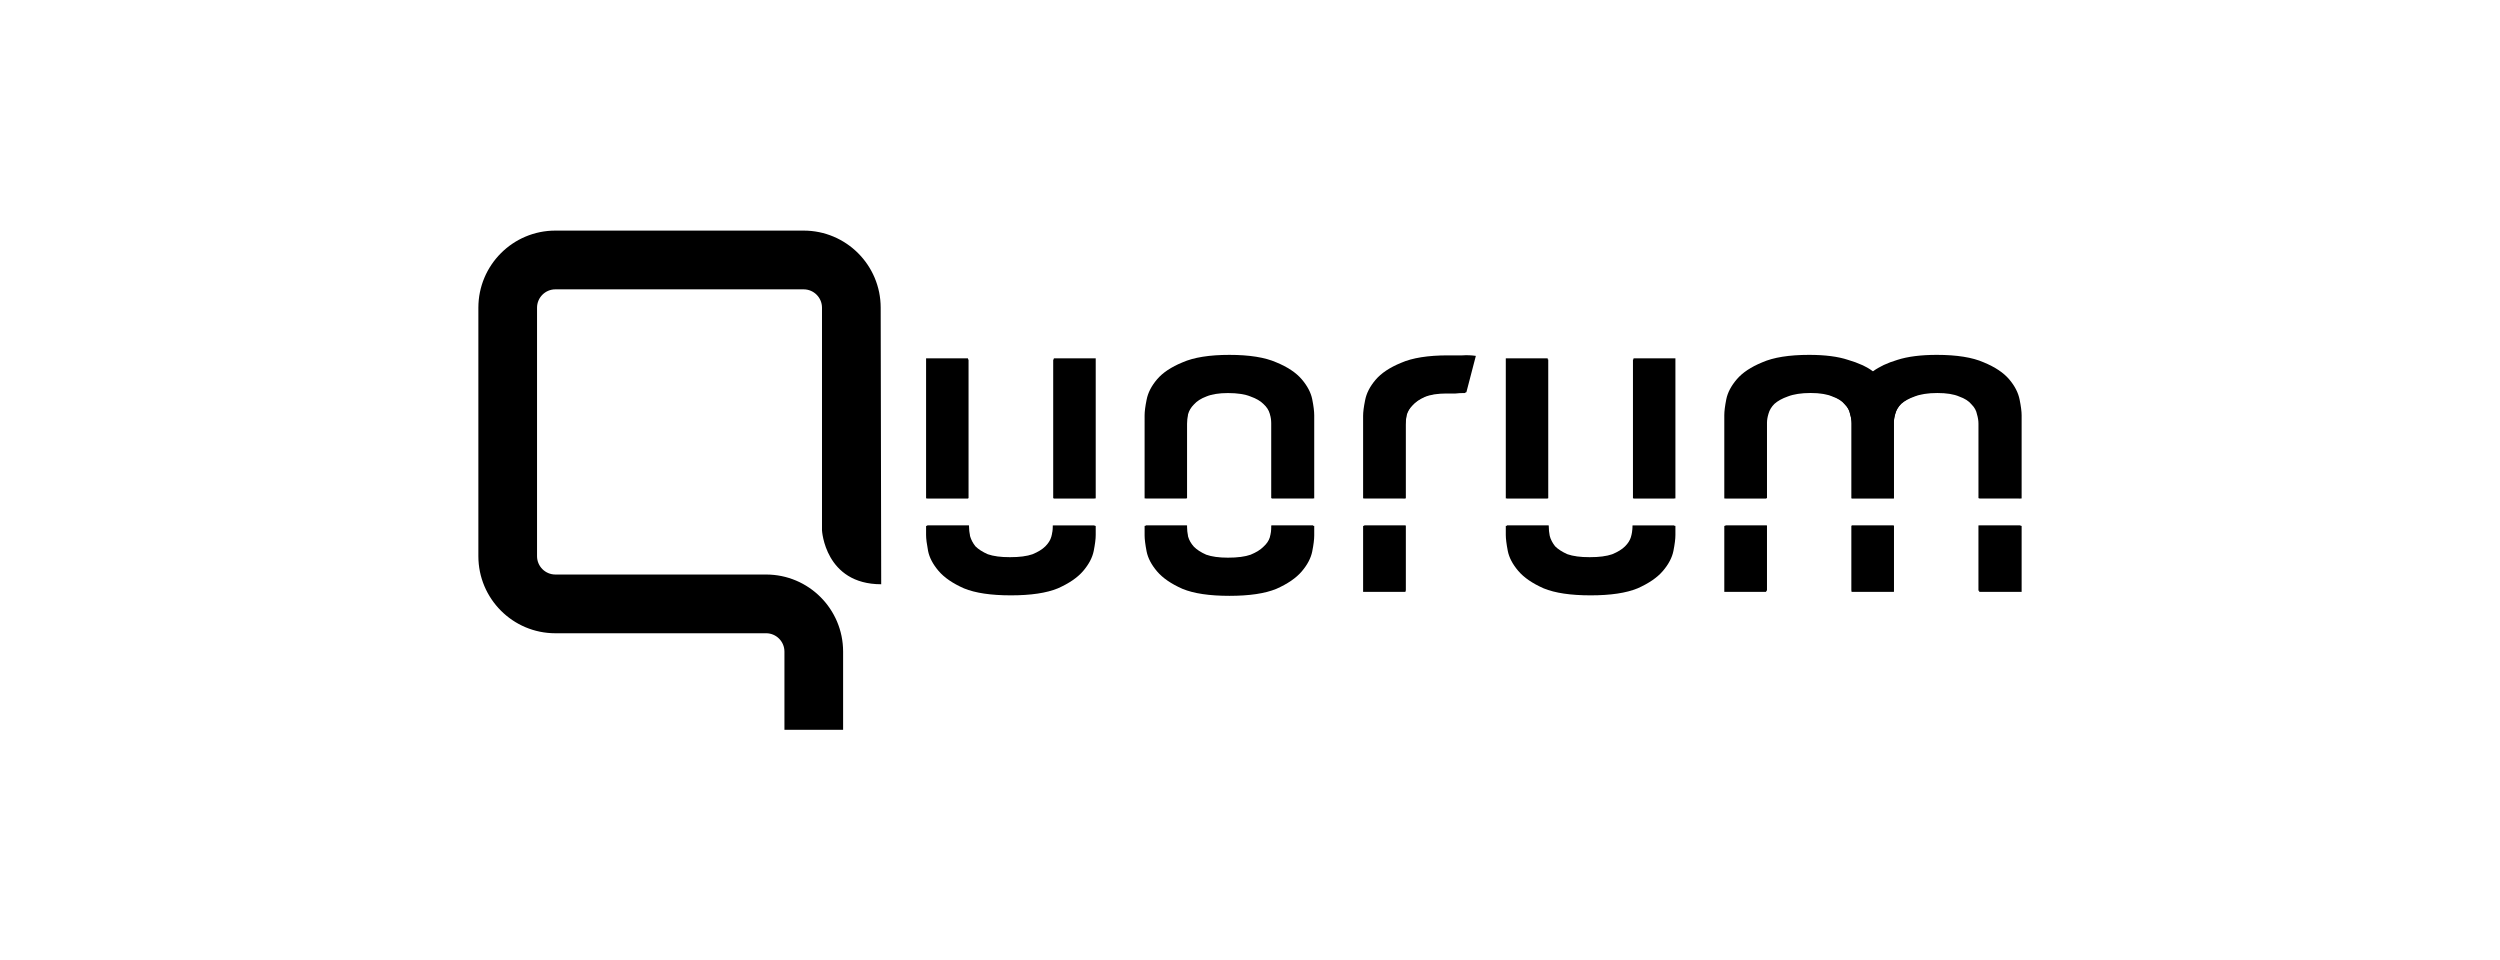 <?xml version="1.0" encoding="utf-8"?>
<!-- Generator: Adobe Illustrator 16.0.0, SVG Export Plug-In . SVG Version: 6.00 Build 0)  -->
<!DOCTYPE svg PUBLIC "-//W3C//DTD SVG 1.1//EN" "http://www.w3.org/Graphics/SVG/1.1/DTD/svg11.dtd">
<svg version="1.1" id="Capa_1" xmlns="http://www.w3.org/2000/svg" xmlns:xlink="http://www.w3.org/1999/xlink" x="0px" y="0px"
	 width="164px" height="63px" viewBox="0 0 164 63" enable-background="new 0 0 164 63" xml:space="preserve">
<g>
	<g>
		<path d="M71.879,34.505v0.589c0,0.262-0.045,0.61-0.131,1.048c-0.088,0.436-0.317,0.872-0.688,1.309s-0.927,0.818-1.669,1.146
			c-0.741,0.305-1.767,0.458-3.076,0.458c-1.309,0-2.335-0.153-3.077-0.458c-0.741-0.327-1.298-0.709-1.669-1.146
			s-0.6-0.873-0.687-1.309c-0.087-0.459-0.131-0.808-0.131-1.048v-0.36v-0.236h2.782v0.073c0,0.174,0.022,0.381,0.065,0.621
			c0.066,0.241,0.186,0.469,0.36,0.688c0.197,0.195,0.469,0.371,0.818,0.523c0.371,0.13,0.862,0.196,1.473,0.196
			c0.633,0,1.135-0.066,1.506-0.196c0.371-0.152,0.654-0.328,0.851-0.523c0.196-0.197,0.327-0.404,0.393-0.622
			c0.065-0.24,0.098-0.458,0.098-0.655v-0.105h2.782V34.505z M60.751,23.508H63.5v9.188h-2.749V23.508z M69.13,23.508h2.749v9.188
			H69.13V23.508z"/>
		<path d="M71.807,34.476v0.583c0,0.26-0.043,0.606-0.129,1.038s-0.312,0.865-0.679,1.297c-0.366,0.433-0.915,0.811-1.647,1.135
			c-0.732,0.303-1.745,0.453-3.037,0.453c-1.293,0-2.305-0.15-3.037-0.453c-0.733-0.324-1.282-0.702-1.648-1.135
			c-0.366-0.432-0.593-0.865-0.678-1.297c-0.087-0.454-0.129-0.8-0.129-1.038v-0.357v-0.234h2.745v0.073
			c0,0.173,0.022,0.379,0.065,0.616c0.065,0.238,0.183,0.464,0.355,0.682c0.194,0.193,0.464,0.366,0.808,0.519
			c0.366,0.129,0.851,0.194,1.454,0.194c0.625,0,1.12-0.065,1.486-0.194c0.366-0.152,0.646-0.325,0.84-0.519
			c0.194-0.195,0.324-0.4,0.388-0.617c0.065-0.238,0.097-0.453,0.097-0.648v-0.105h2.746V34.476z M60.823,23.58h2.714v9.104h-2.714
			V23.58z M69.093,23.58h2.714v9.104h-2.714V23.58z"/>
		<path d="M83.431,32.697V28.09v-0.359c0-0.197-0.032-0.404-0.098-0.622c-0.065-0.24-0.207-0.458-0.425-0.655
			c-0.197-0.196-0.48-0.358-0.851-0.491c-0.371-0.151-0.873-0.228-1.506-0.228c-0.589,0-1.069,0.076-1.44,0.228
			c-0.349,0.133-0.622,0.307-0.818,0.524c-0.196,0.196-0.327,0.415-0.393,0.655c-0.043,0.239-0.065,0.446-0.065,0.622v0.326v4.606
			h-2.749V27.24c0-0.24,0.043-0.579,0.131-1.014c0.087-0.459,0.316-0.906,0.687-1.343s0.927-0.808,1.669-1.112
			c0.742-0.328,1.767-0.491,3.077-0.491c1.308,0,2.334,0.163,3.076,0.491c0.741,0.305,1.298,0.676,1.669,1.112
			c0.371,0.437,0.6,0.872,0.687,1.309c0.087,0.437,0.131,0.786,0.131,1.048v5.457H83.431z M77.835,34.497v0.107
			c0,0.174,0.022,0.382,0.065,0.622c0.066,0.239,0.197,0.469,0.393,0.687c0.196,0.196,0.469,0.371,0.818,0.523
			c0.371,0.132,0.851,0.196,1.44,0.196c0.633,0,1.135-0.064,1.506-0.196c0.371-0.152,0.654-0.327,0.851-0.523
			c0.218-0.196,0.359-0.404,0.425-0.622c0.066-0.24,0.098-0.458,0.098-0.654v-0.14h2.782v0.107v0.522
			c0,0.263-0.044,0.611-0.131,1.048c-0.087,0.437-0.316,0.873-0.687,1.31c-0.371,0.436-0.928,0.817-1.669,1.145
			c-0.742,0.306-1.768,0.458-3.076,0.458c-1.31,0-2.335-0.152-3.077-0.458c-0.742-0.327-1.298-0.709-1.669-1.145
			c-0.371-0.437-0.6-0.873-0.687-1.31c-0.088-0.458-0.131-0.807-0.131-1.048v-0.358v-0.271H77.835z"/>
		<path d="M83.395,32.683v-4.565v-0.355c0-0.195-0.032-0.4-0.096-0.616c-0.065-0.238-0.205-0.454-0.42-0.649
			c-0.194-0.194-0.474-0.356-0.84-0.486c-0.366-0.151-0.862-0.227-1.487-0.227c-0.581,0-1.055,0.075-1.421,0.227
			c-0.345,0.13-0.614,0.303-0.808,0.519c-0.194,0.195-0.323,0.411-0.387,0.649c-0.044,0.237-0.065,0.442-0.065,0.615v0.324v4.565
			h-2.714v-5.408c0-0.237,0.043-0.573,0.129-1.005c0.086-0.454,0.313-0.898,0.679-1.33c0.366-0.433,0.915-0.8,1.647-1.104
			c0.733-0.323,1.745-0.485,3.038-0.485c1.292,0,2.304,0.162,3.036,0.485c0.733,0.304,1.282,0.671,1.648,1.104
			c0.366,0.432,0.592,0.865,0.679,1.297c0.086,0.433,0.129,0.779,0.129,1.038v5.408H83.395z M77.871,34.466v0.106
			c0,0.173,0.021,0.378,0.065,0.616c0.064,0.238,0.193,0.465,0.387,0.681c0.194,0.195,0.463,0.368,0.808,0.52
			c0.366,0.13,0.84,0.194,1.421,0.194c0.625,0,1.121-0.064,1.487-0.194c0.366-0.151,0.646-0.324,0.84-0.52
			c0.215-0.193,0.355-0.399,0.42-0.616c0.064-0.237,0.096-0.453,0.096-0.648v-0.139h2.747v0.106v0.519
			c0,0.26-0.043,0.605-0.129,1.038c-0.087,0.433-0.313,0.865-0.679,1.298c-0.366,0.432-0.915,0.811-1.648,1.135
			c-0.732,0.302-1.744,0.454-3.036,0.454c-1.293,0-2.305-0.152-3.038-0.454c-0.732-0.324-1.281-0.703-1.647-1.135
			c-0.367-0.433-0.593-0.865-0.679-1.298c-0.086-0.453-0.129-0.8-0.129-1.038v-0.356v-0.269H77.871z"/>
		<path d="M94.983,23.312h0.949c0.284-0.021,0.579-0.011,0.884,0.033l-0.622,2.389c-0.262,0-0.48,0.011-0.654,0.033h-0.622
			c-0.589,0-1.069,0.076-1.44,0.229c-0.349,0.153-0.622,0.339-0.818,0.557c-0.197,0.196-0.328,0.415-0.393,0.655
			c-0.043,0.218-0.065,0.425-0.065,0.622v0.294v4.573H89.42v-4.672v-0.753c0-0.24,0.043-0.578,0.131-1.014
			c0.087-0.459,0.316-0.906,0.687-1.342c0.371-0.438,0.927-0.808,1.669-1.113C92.649,23.476,93.674,23.312,94.983,23.312
			 M92.202,38.825H89.42v-4.327h2.782V38.825z"/>
		<path d="M94.934,23.383h0.929c0.278-0.022,0.566-0.011,0.865,0.032l-0.609,2.367c-0.256,0-0.47,0.011-0.64,0.032h-0.608
			c-0.577,0-1.047,0.076-1.41,0.228c-0.341,0.151-0.608,0.335-0.8,0.552c-0.192,0.194-0.32,0.41-0.384,0.647
			c-0.043,0.218-0.064,0.423-0.064,0.616v0.292v4.532h-2.722v-4.629v-0.746c0-0.238,0.043-0.573,0.128-1.005
			c0.085-0.454,0.309-0.897,0.673-1.33c0.363-0.432,0.907-0.8,1.632-1.103C92.65,23.546,93.653,23.383,94.934,23.383 M92.213,38.754
			h-2.722v-4.289h2.722V38.754z"/>
		<path d="M109.907,34.505v0.589c0,0.262-0.044,0.61-0.131,1.048c-0.087,0.436-0.316,0.872-0.687,1.309s-0.928,0.818-1.669,1.146
			c-0.742,0.305-1.768,0.458-3.076,0.458c-1.31,0-2.335-0.153-3.077-0.458c-0.742-0.327-1.298-0.709-1.669-1.146
			s-0.6-0.873-0.687-1.309c-0.088-0.459-0.131-0.808-0.131-1.048v-0.36v-0.236h2.781v0.073c0,0.174,0.022,0.381,0.066,0.621
			c0.065,0.241,0.186,0.469,0.36,0.688c0.196,0.195,0.469,0.371,0.818,0.523c0.371,0.13,0.862,0.196,1.473,0.196
			c0.633,0,1.134-0.066,1.505-0.196c0.371-0.152,0.655-0.328,0.851-0.523c0.196-0.197,0.328-0.404,0.393-0.622
			c0.066-0.24,0.098-0.458,0.098-0.655v-0.105h2.782V34.505z M98.78,23.508h2.749v9.188H98.78V23.508z M107.158,23.508h2.749v9.188
			h-2.749V23.508z"/>
		<path d="M109.836,34.476v0.583c0,0.26-0.043,0.606-0.129,1.038c-0.087,0.432-0.313,0.865-0.679,1.297
			c-0.366,0.433-0.916,0.811-1.648,1.135c-0.732,0.303-1.744,0.453-3.036,0.453c-1.293,0-2.305-0.15-3.038-0.453
			c-0.732-0.324-1.281-0.702-1.647-1.135c-0.367-0.432-0.593-0.865-0.679-1.297c-0.086-0.454-0.129-0.8-0.129-1.038v-0.357v-0.234
			h2.746v0.073c0,0.173,0.022,0.379,0.065,0.616c0.064,0.238,0.183,0.464,0.355,0.682c0.194,0.193,0.463,0.366,0.807,0.519
			c0.367,0.129,0.852,0.194,1.455,0.194c0.624,0,1.119-0.065,1.486-0.194c0.366-0.152,0.646-0.325,0.84-0.519
			c0.194-0.195,0.323-0.4,0.388-0.617c0.065-0.238,0.097-0.453,0.097-0.648v-0.105h2.746V34.476z M98.851,23.58h2.714v9.104h-2.714
			V23.58z M107.122,23.58h2.714v9.104h-2.714V23.58z"/>
		<path d="M132.619,38.825h-2.782v-4.327h2.782V38.825z M129.838,32.697v-4.639v-0.295c0-0.196-0.033-0.403-0.098-0.622
			c-0.044-0.24-0.164-0.458-0.36-0.654c-0.175-0.218-0.448-0.393-0.819-0.523c-0.349-0.152-0.829-0.229-1.44-0.229
			c-0.61,0-1.112,0.077-1.505,0.229c-0.371,0.131-0.665,0.295-0.884,0.491c-0.196,0.196-0.327,0.414-0.393,0.654
			c-0.065,0.218-0.097,0.414-0.097,0.589v0.36v4.639h-2.783v-4.639v-0.295c0-0.196-0.032-0.403-0.098-0.622
			c-0.043-0.24-0.163-0.458-0.359-0.654c-0.175-0.218-0.448-0.393-0.819-0.523c-0.349-0.152-0.829-0.229-1.44-0.229
			s-1.113,0.077-1.505,0.229c-0.371,0.131-0.666,0.295-0.884,0.491c-0.197,0.196-0.327,0.414-0.393,0.654
			c-0.065,0.218-0.098,0.414-0.098,0.589v0.36v4.639h-2.749V27.83v-0.591c0-0.261,0.044-0.609,0.131-1.047
			c0.087-0.436,0.316-0.873,0.687-1.309c0.371-0.437,0.928-0.808,1.669-1.113c0.742-0.327,1.767-0.491,3.077-0.491
			c1.047,0,1.898,0.11,2.552,0.328c0.677,0.196,1.222,0.447,1.637,0.752c0.414-0.305,0.949-0.556,1.603-0.752
			c0.677-0.218,1.539-0.328,2.586-0.328c1.309,0,2.335,0.164,3.076,0.491c0.742,0.306,1.299,0.677,1.67,1.113
			c0.37,0.436,0.599,0.884,0.687,1.342c0.087,0.436,0.13,0.775,0.13,1.014v0.328v5.13H129.838z M124.242,38.825h-2.782v-4.327h2.782
			V38.825z M115.863,38.825h-2.749v-4.327h2.749V38.825z"/>
		<path d="M132.548,38.754h-2.762v-4.289h2.762V38.754z M129.787,32.682v-4.597v-0.292c0-0.194-0.032-0.399-0.097-0.616
			c-0.044-0.238-0.163-0.454-0.358-0.648c-0.174-0.217-0.444-0.389-0.812-0.519c-0.347-0.151-0.823-0.228-1.43-0.228
			c-0.606,0-1.104,0.076-1.494,0.228c-0.368,0.13-0.66,0.292-0.877,0.485c-0.195,0.195-0.326,0.411-0.39,0.649
			c-0.065,0.216-0.098,0.41-0.098,0.583v0.357v4.597h-2.761v-4.597v-0.292c0-0.194-0.033-0.399-0.098-0.616
			c-0.043-0.238-0.162-0.454-0.357-0.648c-0.173-0.217-0.444-0.389-0.812-0.519c-0.347-0.151-0.823-0.228-1.43-0.228
			c-0.606,0-1.105,0.076-1.494,0.228c-0.369,0.13-0.661,0.292-0.877,0.485c-0.196,0.195-0.325,0.411-0.39,0.649
			c-0.065,0.216-0.098,0.41-0.098,0.583v0.357v4.597h-2.729v-4.824v-0.584c0-0.259,0.044-0.604,0.13-1.037
			c0.087-0.433,0.314-0.864,0.682-1.297c0.369-0.433,0.921-0.8,1.657-1.103c0.737-0.324,1.755-0.486,3.054-0.486
			c1.04,0,1.885,0.108,2.534,0.324c0.672,0.194,1.213,0.442,1.625,0.746c0.411-0.304,0.942-0.552,1.591-0.746
			c0.672-0.216,1.528-0.324,2.568-0.324c1.299,0,2.317,0.162,3.053,0.486c0.737,0.303,1.289,0.67,1.658,1.103
			c0.367,0.433,0.595,0.875,0.682,1.329c0.086,0.432,0.129,0.768,0.129,1.005v0.325v5.083H129.787z M124.231,38.754h-2.762v-4.289
			h2.762V38.754z M115.914,38.754h-2.729v-4.289h2.729V38.754z"/>
		<path d="M57.807,38.327c-3.694,0-3.884-3.536-3.884-3.536V20.186c0-0.666-0.539-1.205-1.204-1.205H36.434
			c-0.665,0-1.204,0.539-1.204,1.205v16.298c0,0.666,0.539,1.205,1.204,1.205h13.821c2.791,0,5.053,2.264,5.053,5.057v5.127h-3.849
			v-5.127c0-0.665-0.539-1.205-1.204-1.205l-13.821,0.001c-2.791,0-5.053-2.265-5.053-5.058V20.186c0-2.793,2.262-5.059,5.053-5.059
			h16.285c2.791,0,5.054,2.266,5.054,5.059L57.807,38.327z"/>
	</g>
</g>
</svg>
